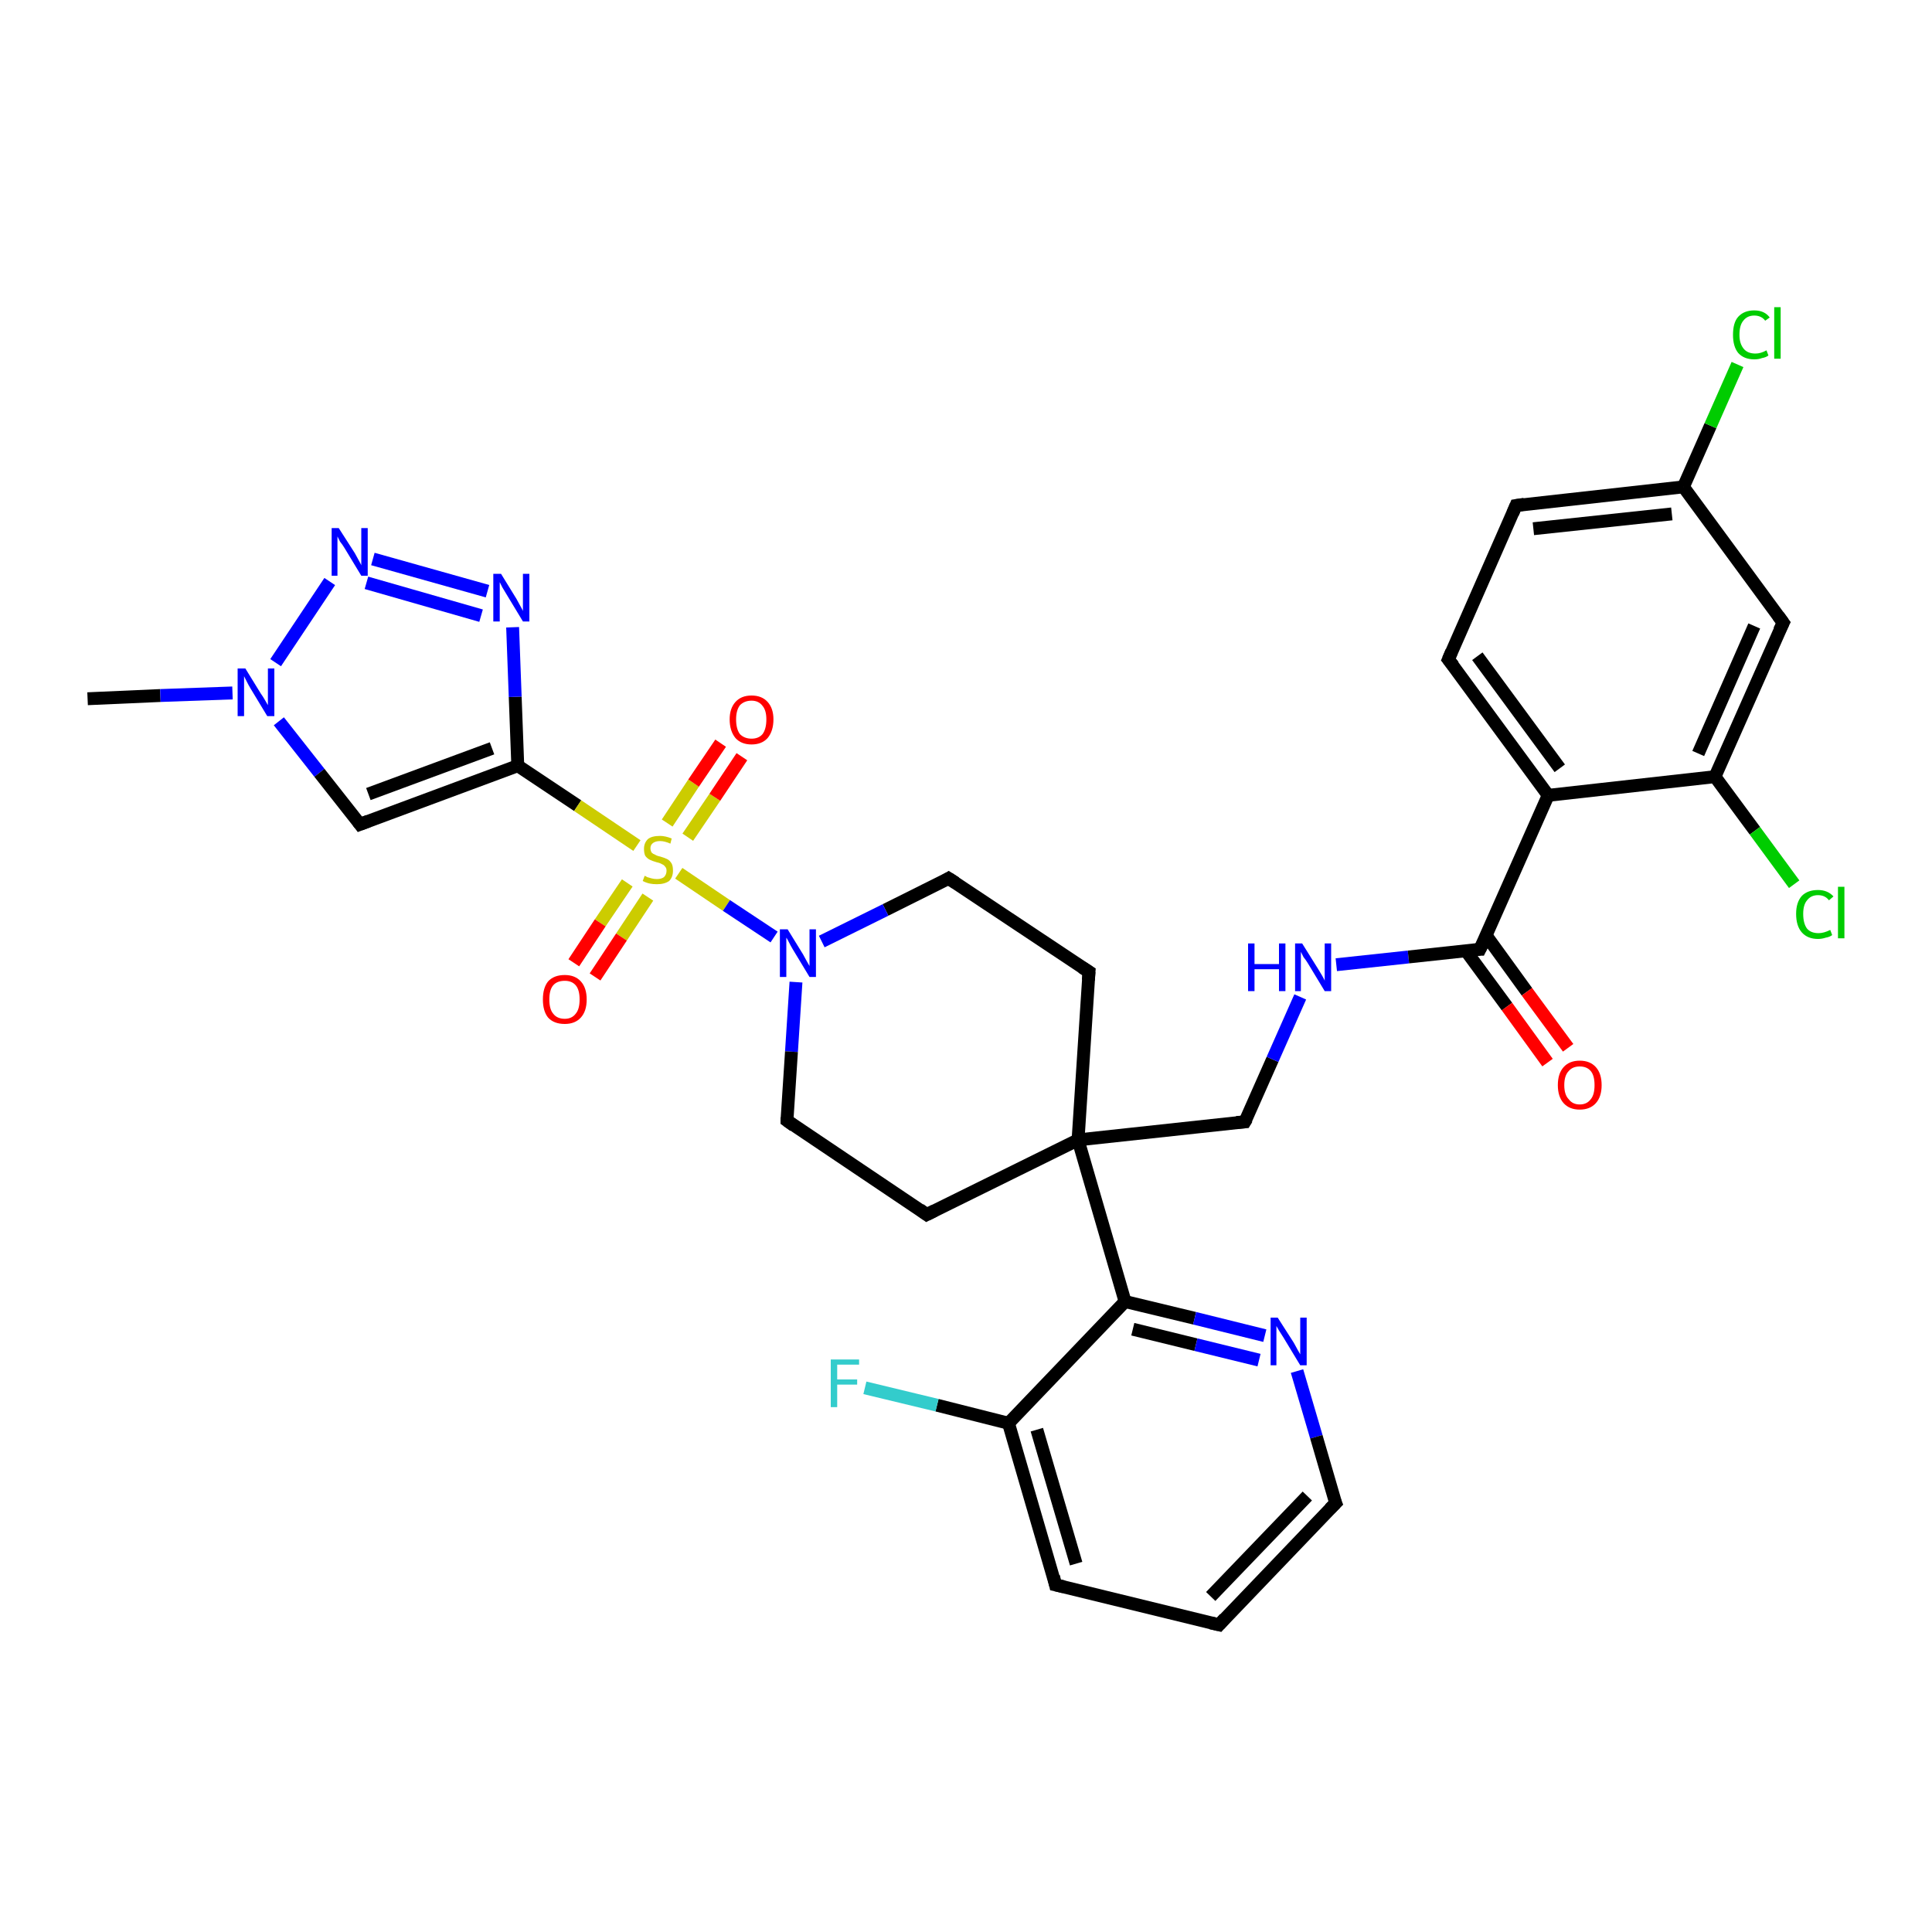 <?xml version='1.0' encoding='iso-8859-1'?>
<svg version='1.1' baseProfile='full'
              xmlns='http://www.w3.org/2000/svg'
                      xmlns:rdkit='http://www.rdkit.org/xml'
                      xmlns:xlink='http://www.w3.org/1999/xlink'
                  xml:space='preserve'
width='300px' height='300px' viewBox='0 0 300 300'>
<!-- END OF HEADER -->
<rect style='opacity:1.0;fill:#FFFFFF;stroke:none' width='300.0' height='300.0' x='0.0' y='0.0'> </rect>
<path class='bond-0 atom-0 atom-1' d='M 13.6,108.5 L 24.9,108.0' style='fill:none;fill-rule:evenodd;stroke:#000000;stroke-width:2.0px;stroke-linecap:butt;stroke-linejoin:miter;stroke-opacity:1' />
<path class='bond-0 atom-0 atom-1' d='M 24.9,108.0 L 36.1,107.6' style='fill:none;fill-rule:evenodd;stroke:#0000FF;stroke-width:2.0px;stroke-linecap:butt;stroke-linejoin:miter;stroke-opacity:1' />
<path class='bond-1 atom-1 atom-2' d='M 43.3,112.0 L 49.6,120.0' style='fill:none;fill-rule:evenodd;stroke:#0000FF;stroke-width:2.0px;stroke-linecap:butt;stroke-linejoin:miter;stroke-opacity:1' />
<path class='bond-1 atom-1 atom-2' d='M 49.6,120.0 L 55.9,128.0' style='fill:none;fill-rule:evenodd;stroke:#000000;stroke-width:2.0px;stroke-linecap:butt;stroke-linejoin:miter;stroke-opacity:1' />
<path class='bond-2 atom-2 atom-3' d='M 55.9,128.0 L 80.4,118.9' style='fill:none;fill-rule:evenodd;stroke:#000000;stroke-width:2.0px;stroke-linecap:butt;stroke-linejoin:miter;stroke-opacity:1' />
<path class='bond-2 atom-2 atom-3' d='M 57.2,123.3 L 76.4,116.2' style='fill:none;fill-rule:evenodd;stroke:#000000;stroke-width:2.0px;stroke-linecap:butt;stroke-linejoin:miter;stroke-opacity:1' />
<path class='bond-3 atom-3 atom-4' d='M 80.4,118.9 L 80.0,108.2' style='fill:none;fill-rule:evenodd;stroke:#000000;stroke-width:2.0px;stroke-linecap:butt;stroke-linejoin:miter;stroke-opacity:1' />
<path class='bond-3 atom-3 atom-4' d='M 80.0,108.2 L 79.6,97.4' style='fill:none;fill-rule:evenodd;stroke:#0000FF;stroke-width:2.0px;stroke-linecap:butt;stroke-linejoin:miter;stroke-opacity:1' />
<path class='bond-4 atom-4 atom-5' d='M 75.7,91.8 L 57.9,86.8' style='fill:none;fill-rule:evenodd;stroke:#0000FF;stroke-width:2.0px;stroke-linecap:butt;stroke-linejoin:miter;stroke-opacity:1' />
<path class='bond-4 atom-4 atom-5' d='M 74.7,95.6 L 56.9,90.5' style='fill:none;fill-rule:evenodd;stroke:#0000FF;stroke-width:2.0px;stroke-linecap:butt;stroke-linejoin:miter;stroke-opacity:1' />
<path class='bond-5 atom-3 atom-6' d='M 80.4,118.9 L 89.7,125.1' style='fill:none;fill-rule:evenodd;stroke:#000000;stroke-width:2.0px;stroke-linecap:butt;stroke-linejoin:miter;stroke-opacity:1' />
<path class='bond-5 atom-3 atom-6' d='M 89.7,125.1 L 98.9,131.3' style='fill:none;fill-rule:evenodd;stroke:#CCCC00;stroke-width:2.0px;stroke-linecap:butt;stroke-linejoin:miter;stroke-opacity:1' />
<path class='bond-6 atom-6 atom-7' d='M 97.4,137.1 L 93.2,143.3' style='fill:none;fill-rule:evenodd;stroke:#CCCC00;stroke-width:2.0px;stroke-linecap:butt;stroke-linejoin:miter;stroke-opacity:1' />
<path class='bond-6 atom-6 atom-7' d='M 93.2,143.3 L 89.1,149.5' style='fill:none;fill-rule:evenodd;stroke:#FF0000;stroke-width:2.0px;stroke-linecap:butt;stroke-linejoin:miter;stroke-opacity:1' />
<path class='bond-6 atom-6 atom-7' d='M 100.6,139.3 L 96.5,145.5' style='fill:none;fill-rule:evenodd;stroke:#CCCC00;stroke-width:2.0px;stroke-linecap:butt;stroke-linejoin:miter;stroke-opacity:1' />
<path class='bond-6 atom-6 atom-7' d='M 96.5,145.5 L 92.4,151.7' style='fill:none;fill-rule:evenodd;stroke:#FF0000;stroke-width:2.0px;stroke-linecap:butt;stroke-linejoin:miter;stroke-opacity:1' />
<path class='bond-7 atom-6 atom-8' d='M 106.8,130.0 L 111.0,123.8' style='fill:none;fill-rule:evenodd;stroke:#CCCC00;stroke-width:2.0px;stroke-linecap:butt;stroke-linejoin:miter;stroke-opacity:1' />
<path class='bond-7 atom-6 atom-8' d='M 111.0,123.8 L 115.2,117.5' style='fill:none;fill-rule:evenodd;stroke:#FF0000;stroke-width:2.0px;stroke-linecap:butt;stroke-linejoin:miter;stroke-opacity:1' />
<path class='bond-7 atom-6 atom-8' d='M 103.6,127.8 L 107.7,121.6' style='fill:none;fill-rule:evenodd;stroke:#CCCC00;stroke-width:2.0px;stroke-linecap:butt;stroke-linejoin:miter;stroke-opacity:1' />
<path class='bond-7 atom-6 atom-8' d='M 107.7,121.6 L 111.9,115.4' style='fill:none;fill-rule:evenodd;stroke:#FF0000;stroke-width:2.0px;stroke-linecap:butt;stroke-linejoin:miter;stroke-opacity:1' />
<path class='bond-8 atom-6 atom-9' d='M 105.4,135.6 L 112.8,140.6' style='fill:none;fill-rule:evenodd;stroke:#CCCC00;stroke-width:2.0px;stroke-linecap:butt;stroke-linejoin:miter;stroke-opacity:1' />
<path class='bond-8 atom-6 atom-9' d='M 112.8,140.6 L 120.2,145.5' style='fill:none;fill-rule:evenodd;stroke:#0000FF;stroke-width:2.0px;stroke-linecap:butt;stroke-linejoin:miter;stroke-opacity:1' />
<path class='bond-9 atom-9 atom-10' d='M 123.6,152.5 L 122.9,163.3' style='fill:none;fill-rule:evenodd;stroke:#0000FF;stroke-width:2.0px;stroke-linecap:butt;stroke-linejoin:miter;stroke-opacity:1' />
<path class='bond-9 atom-9 atom-10' d='M 122.9,163.3 L 122.2,174.0' style='fill:none;fill-rule:evenodd;stroke:#000000;stroke-width:2.0px;stroke-linecap:butt;stroke-linejoin:miter;stroke-opacity:1' />
<path class='bond-10 atom-10 atom-11' d='M 122.2,174.0 L 143.9,188.6' style='fill:none;fill-rule:evenodd;stroke:#000000;stroke-width:2.0px;stroke-linecap:butt;stroke-linejoin:miter;stroke-opacity:1' />
<path class='bond-11 atom-11 atom-12' d='M 143.9,188.6 L 167.4,177.0' style='fill:none;fill-rule:evenodd;stroke:#000000;stroke-width:2.0px;stroke-linecap:butt;stroke-linejoin:miter;stroke-opacity:1' />
<path class='bond-12 atom-12 atom-13' d='M 167.4,177.0 L 193.3,174.2' style='fill:none;fill-rule:evenodd;stroke:#000000;stroke-width:2.0px;stroke-linecap:butt;stroke-linejoin:miter;stroke-opacity:1' />
<path class='bond-13 atom-13 atom-14' d='M 193.3,174.2 L 197.6,164.5' style='fill:none;fill-rule:evenodd;stroke:#000000;stroke-width:2.0px;stroke-linecap:butt;stroke-linejoin:miter;stroke-opacity:1' />
<path class='bond-13 atom-13 atom-14' d='M 197.6,164.5 L 201.9,154.8' style='fill:none;fill-rule:evenodd;stroke:#0000FF;stroke-width:2.0px;stroke-linecap:butt;stroke-linejoin:miter;stroke-opacity:1' />
<path class='bond-14 atom-14 atom-15' d='M 207.5,149.8 L 218.7,148.6' style='fill:none;fill-rule:evenodd;stroke:#0000FF;stroke-width:2.0px;stroke-linecap:butt;stroke-linejoin:miter;stroke-opacity:1' />
<path class='bond-14 atom-14 atom-15' d='M 218.7,148.6 L 229.8,147.4' style='fill:none;fill-rule:evenodd;stroke:#000000;stroke-width:2.0px;stroke-linecap:butt;stroke-linejoin:miter;stroke-opacity:1' />
<path class='bond-15 atom-15 atom-16' d='M 227.6,147.6 L 234.0,156.3' style='fill:none;fill-rule:evenodd;stroke:#000000;stroke-width:2.0px;stroke-linecap:butt;stroke-linejoin:miter;stroke-opacity:1' />
<path class='bond-15 atom-15 atom-16' d='M 234.0,156.3 L 240.3,165.0' style='fill:none;fill-rule:evenodd;stroke:#FF0000;stroke-width:2.0px;stroke-linecap:butt;stroke-linejoin:miter;stroke-opacity:1' />
<path class='bond-15 atom-15 atom-16' d='M 230.8,145.3 L 237.1,154.0' style='fill:none;fill-rule:evenodd;stroke:#000000;stroke-width:2.0px;stroke-linecap:butt;stroke-linejoin:miter;stroke-opacity:1' />
<path class='bond-15 atom-15 atom-16' d='M 237.1,154.0 L 243.5,162.7' style='fill:none;fill-rule:evenodd;stroke:#FF0000;stroke-width:2.0px;stroke-linecap:butt;stroke-linejoin:miter;stroke-opacity:1' />
<path class='bond-16 atom-15 atom-17' d='M 229.8,147.4 L 240.4,123.5' style='fill:none;fill-rule:evenodd;stroke:#000000;stroke-width:2.0px;stroke-linecap:butt;stroke-linejoin:miter;stroke-opacity:1' />
<path class='bond-17 atom-17 atom-18' d='M 240.4,123.5 L 224.9,102.4' style='fill:none;fill-rule:evenodd;stroke:#000000;stroke-width:2.0px;stroke-linecap:butt;stroke-linejoin:miter;stroke-opacity:1' />
<path class='bond-17 atom-17 atom-18' d='M 242.2,119.3 L 229.4,101.9' style='fill:none;fill-rule:evenodd;stroke:#000000;stroke-width:2.0px;stroke-linecap:butt;stroke-linejoin:miter;stroke-opacity:1' />
<path class='bond-18 atom-18 atom-19' d='M 224.9,102.4 L 235.4,78.5' style='fill:none;fill-rule:evenodd;stroke:#000000;stroke-width:2.0px;stroke-linecap:butt;stroke-linejoin:miter;stroke-opacity:1' />
<path class='bond-19 atom-19 atom-20' d='M 235.4,78.5 L 261.4,75.6' style='fill:none;fill-rule:evenodd;stroke:#000000;stroke-width:2.0px;stroke-linecap:butt;stroke-linejoin:miter;stroke-opacity:1' />
<path class='bond-19 atom-19 atom-20' d='M 238.1,82.1 L 259.6,79.8' style='fill:none;fill-rule:evenodd;stroke:#000000;stroke-width:2.0px;stroke-linecap:butt;stroke-linejoin:miter;stroke-opacity:1' />
<path class='bond-20 atom-20 atom-21' d='M 261.4,75.6 L 265.6,66.1' style='fill:none;fill-rule:evenodd;stroke:#000000;stroke-width:2.0px;stroke-linecap:butt;stroke-linejoin:miter;stroke-opacity:1' />
<path class='bond-20 atom-20 atom-21' d='M 265.6,66.1 L 269.8,56.6' style='fill:none;fill-rule:evenodd;stroke:#00CC00;stroke-width:2.0px;stroke-linecap:butt;stroke-linejoin:miter;stroke-opacity:1' />
<path class='bond-21 atom-20 atom-22' d='M 261.4,75.6 L 276.9,96.7' style='fill:none;fill-rule:evenodd;stroke:#000000;stroke-width:2.0px;stroke-linecap:butt;stroke-linejoin:miter;stroke-opacity:1' />
<path class='bond-22 atom-22 atom-23' d='M 276.9,96.7 L 266.3,120.6' style='fill:none;fill-rule:evenodd;stroke:#000000;stroke-width:2.0px;stroke-linecap:butt;stroke-linejoin:miter;stroke-opacity:1' />
<path class='bond-22 atom-22 atom-23' d='M 272.4,97.2 L 263.7,117.0' style='fill:none;fill-rule:evenodd;stroke:#000000;stroke-width:2.0px;stroke-linecap:butt;stroke-linejoin:miter;stroke-opacity:1' />
<path class='bond-23 atom-23 atom-24' d='M 266.3,120.6 L 272.5,129.0' style='fill:none;fill-rule:evenodd;stroke:#000000;stroke-width:2.0px;stroke-linecap:butt;stroke-linejoin:miter;stroke-opacity:1' />
<path class='bond-23 atom-23 atom-24' d='M 272.5,129.0 L 278.6,137.3' style='fill:none;fill-rule:evenodd;stroke:#00CC00;stroke-width:2.0px;stroke-linecap:butt;stroke-linejoin:miter;stroke-opacity:1' />
<path class='bond-24 atom-12 atom-25' d='M 167.4,177.0 L 169.1,150.9' style='fill:none;fill-rule:evenodd;stroke:#000000;stroke-width:2.0px;stroke-linecap:butt;stroke-linejoin:miter;stroke-opacity:1' />
<path class='bond-25 atom-25 atom-26' d='M 169.1,150.9 L 147.3,136.4' style='fill:none;fill-rule:evenodd;stroke:#000000;stroke-width:2.0px;stroke-linecap:butt;stroke-linejoin:miter;stroke-opacity:1' />
<path class='bond-26 atom-12 atom-27' d='M 167.4,177.0 L 174.7,202.1' style='fill:none;fill-rule:evenodd;stroke:#000000;stroke-width:2.0px;stroke-linecap:butt;stroke-linejoin:miter;stroke-opacity:1' />
<path class='bond-27 atom-27 atom-28' d='M 174.7,202.1 L 185.5,204.7' style='fill:none;fill-rule:evenodd;stroke:#000000;stroke-width:2.0px;stroke-linecap:butt;stroke-linejoin:miter;stroke-opacity:1' />
<path class='bond-27 atom-27 atom-28' d='M 185.5,204.7 L 196.4,207.4' style='fill:none;fill-rule:evenodd;stroke:#0000FF;stroke-width:2.0px;stroke-linecap:butt;stroke-linejoin:miter;stroke-opacity:1' />
<path class='bond-27 atom-27 atom-28' d='M 175.9,206.4 L 185.7,208.8' style='fill:none;fill-rule:evenodd;stroke:#000000;stroke-width:2.0px;stroke-linecap:butt;stroke-linejoin:miter;stroke-opacity:1' />
<path class='bond-27 atom-27 atom-28' d='M 185.7,208.8 L 195.5,211.2' style='fill:none;fill-rule:evenodd;stroke:#0000FF;stroke-width:2.0px;stroke-linecap:butt;stroke-linejoin:miter;stroke-opacity:1' />
<path class='bond-28 atom-28 atom-29' d='M 201.4,212.9 L 204.4,223.1' style='fill:none;fill-rule:evenodd;stroke:#0000FF;stroke-width:2.0px;stroke-linecap:butt;stroke-linejoin:miter;stroke-opacity:1' />
<path class='bond-28 atom-28 atom-29' d='M 204.4,223.1 L 207.4,233.4' style='fill:none;fill-rule:evenodd;stroke:#000000;stroke-width:2.0px;stroke-linecap:butt;stroke-linejoin:miter;stroke-opacity:1' />
<path class='bond-29 atom-29 atom-30' d='M 207.4,233.4 L 189.3,252.3' style='fill:none;fill-rule:evenodd;stroke:#000000;stroke-width:2.0px;stroke-linecap:butt;stroke-linejoin:miter;stroke-opacity:1' />
<path class='bond-29 atom-29 atom-30' d='M 203.0,232.3 L 188.0,247.9' style='fill:none;fill-rule:evenodd;stroke:#000000;stroke-width:2.0px;stroke-linecap:butt;stroke-linejoin:miter;stroke-opacity:1' />
<path class='bond-30 atom-30 atom-31' d='M 189.3,252.3 L 163.9,246.1' style='fill:none;fill-rule:evenodd;stroke:#000000;stroke-width:2.0px;stroke-linecap:butt;stroke-linejoin:miter;stroke-opacity:1' />
<path class='bond-31 atom-31 atom-32' d='M 163.9,246.1 L 156.6,221.0' style='fill:none;fill-rule:evenodd;stroke:#000000;stroke-width:2.0px;stroke-linecap:butt;stroke-linejoin:miter;stroke-opacity:1' />
<path class='bond-31 atom-31 atom-32' d='M 167.1,242.8 L 161.0,222.0' style='fill:none;fill-rule:evenodd;stroke:#000000;stroke-width:2.0px;stroke-linecap:butt;stroke-linejoin:miter;stroke-opacity:1' />
<path class='bond-32 atom-32 atom-33' d='M 156.6,221.0 L 145.5,218.2' style='fill:none;fill-rule:evenodd;stroke:#000000;stroke-width:2.0px;stroke-linecap:butt;stroke-linejoin:miter;stroke-opacity:1' />
<path class='bond-32 atom-32 atom-33' d='M 145.5,218.2 L 134.3,215.5' style='fill:none;fill-rule:evenodd;stroke:#33CCCC;stroke-width:2.0px;stroke-linecap:butt;stroke-linejoin:miter;stroke-opacity:1' />
<path class='bond-33 atom-5 atom-1' d='M 51.2,90.3 L 42.8,102.9' style='fill:none;fill-rule:evenodd;stroke:#0000FF;stroke-width:2.0px;stroke-linecap:butt;stroke-linejoin:miter;stroke-opacity:1' />
<path class='bond-34 atom-26 atom-9' d='M 147.3,136.4 L 137.5,141.3' style='fill:none;fill-rule:evenodd;stroke:#000000;stroke-width:2.0px;stroke-linecap:butt;stroke-linejoin:miter;stroke-opacity:1' />
<path class='bond-34 atom-26 atom-9' d='M 137.5,141.3 L 127.6,146.2' style='fill:none;fill-rule:evenodd;stroke:#0000FF;stroke-width:2.0px;stroke-linecap:butt;stroke-linejoin:miter;stroke-opacity:1' />
<path class='bond-35 atom-32 atom-27' d='M 156.6,221.0 L 174.7,202.1' style='fill:none;fill-rule:evenodd;stroke:#000000;stroke-width:2.0px;stroke-linecap:butt;stroke-linejoin:miter;stroke-opacity:1' />
<path class='bond-36 atom-23 atom-17' d='M 266.3,120.6 L 240.4,123.5' style='fill:none;fill-rule:evenodd;stroke:#000000;stroke-width:2.0px;stroke-linecap:butt;stroke-linejoin:miter;stroke-opacity:1' />
<path d='M 55.6,127.6 L 55.9,128.0 L 57.2,127.5' style='fill:none;stroke:#000000;stroke-width:2.0px;stroke-linecap:butt;stroke-linejoin:miter;stroke-opacity:1;' />
<path d='M 122.2,173.5 L 122.2,174.0 L 123.3,174.8' style='fill:none;stroke:#000000;stroke-width:2.0px;stroke-linecap:butt;stroke-linejoin:miter;stroke-opacity:1;' />
<path d='M 142.8,187.8 L 143.9,188.6 L 145.1,188.0' style='fill:none;stroke:#000000;stroke-width:2.0px;stroke-linecap:butt;stroke-linejoin:miter;stroke-opacity:1;' />
<path d='M 192.0,174.3 L 193.3,174.2 L 193.6,173.7' style='fill:none;stroke:#000000;stroke-width:2.0px;stroke-linecap:butt;stroke-linejoin:miter;stroke-opacity:1;' />
<path d='M 229.3,147.4 L 229.8,147.4 L 230.4,146.2' style='fill:none;stroke:#000000;stroke-width:2.0px;stroke-linecap:butt;stroke-linejoin:miter;stroke-opacity:1;' />
<path d='M 225.7,103.4 L 224.9,102.4 L 225.4,101.2' style='fill:none;stroke:#000000;stroke-width:2.0px;stroke-linecap:butt;stroke-linejoin:miter;stroke-opacity:1;' />
<path d='M 234.9,79.7 L 235.4,78.5 L 236.7,78.3' style='fill:none;stroke:#000000;stroke-width:2.0px;stroke-linecap:butt;stroke-linejoin:miter;stroke-opacity:1;' />
<path d='M 276.1,95.6 L 276.9,96.7 L 276.3,97.9' style='fill:none;stroke:#000000;stroke-width:2.0px;stroke-linecap:butt;stroke-linejoin:miter;stroke-opacity:1;' />
<path d='M 169.0,152.2 L 169.1,150.9 L 168.0,150.2' style='fill:none;stroke:#000000;stroke-width:2.0px;stroke-linecap:butt;stroke-linejoin:miter;stroke-opacity:1;' />
<path d='M 148.4,137.1 L 147.3,136.4 L 146.8,136.7' style='fill:none;stroke:#000000;stroke-width:2.0px;stroke-linecap:butt;stroke-linejoin:miter;stroke-opacity:1;' />
<path d='M 207.2,232.9 L 207.4,233.4 L 206.5,234.3' style='fill:none;stroke:#000000;stroke-width:2.0px;stroke-linecap:butt;stroke-linejoin:miter;stroke-opacity:1;' />
<path d='M 190.2,251.3 L 189.3,252.3 L 188.0,252.0' style='fill:none;stroke:#000000;stroke-width:2.0px;stroke-linecap:butt;stroke-linejoin:miter;stroke-opacity:1;' />
<path d='M 165.2,246.4 L 163.9,246.1 L 163.6,244.8' style='fill:none;stroke:#000000;stroke-width:2.0px;stroke-linecap:butt;stroke-linejoin:miter;stroke-opacity:1;' />
<path class='atom-1' d='M 38.1 103.8
L 40.5 107.7
Q 40.8 108.1, 41.2 108.8
Q 41.6 109.5, 41.6 109.5
L 41.6 103.8
L 42.6 103.8
L 42.6 111.2
L 41.5 111.2
L 38.9 106.9
Q 38.6 106.4, 38.3 105.8
Q 38.0 105.2, 37.9 105.0
L 37.9 111.2
L 36.9 111.2
L 36.9 103.8
L 38.1 103.8
' fill='#0000FF'/>
<path class='atom-4' d='M 77.8 89.1
L 80.2 93.0
Q 80.4 93.4, 80.8 94.1
Q 81.2 94.8, 81.2 94.9
L 81.2 89.1
L 82.2 89.1
L 82.2 96.5
L 81.2 96.5
L 78.6 92.2
Q 78.3 91.7, 78.0 91.2
Q 77.7 90.6, 77.6 90.4
L 77.6 96.5
L 76.6 96.5
L 76.6 89.1
L 77.8 89.1
' fill='#0000FF'/>
<path class='atom-5' d='M 52.6 82.0
L 55.1 85.9
Q 55.3 86.3, 55.7 87.0
Q 56.1 87.7, 56.1 87.8
L 56.1 82.0
L 57.1 82.0
L 57.1 89.4
L 56.1 89.4
L 53.5 85.1
Q 53.2 84.6, 52.8 84.1
Q 52.5 83.5, 52.4 83.3
L 52.4 89.4
L 51.5 89.4
L 51.5 82.0
L 52.6 82.0
' fill='#0000FF'/>
<path class='atom-6' d='M 100.1 136.0
Q 100.2 136.0, 100.5 136.2
Q 100.9 136.3, 101.2 136.4
Q 101.6 136.5, 102.0 136.5
Q 102.7 136.5, 103.1 136.2
Q 103.5 135.8, 103.5 135.2
Q 103.5 134.8, 103.3 134.6
Q 103.1 134.3, 102.8 134.2
Q 102.5 134.0, 102.0 133.9
Q 101.3 133.7, 100.9 133.5
Q 100.5 133.3, 100.2 132.9
Q 100.0 132.5, 100.0 131.8
Q 100.0 130.9, 100.6 130.3
Q 101.2 129.8, 102.5 129.8
Q 103.3 129.8, 104.3 130.2
L 104.1 131.0
Q 103.2 130.6, 102.5 130.6
Q 101.8 130.6, 101.4 130.9
Q 101.0 131.2, 101.0 131.7
Q 101.0 132.1, 101.2 132.4
Q 101.4 132.6, 101.7 132.7
Q 102.0 132.9, 102.5 133.0
Q 103.2 133.2, 103.6 133.4
Q 104.0 133.6, 104.3 134.1
Q 104.5 134.5, 104.5 135.2
Q 104.5 136.2, 103.9 136.8
Q 103.2 137.3, 102.0 137.3
Q 101.4 137.3, 100.9 137.2
Q 100.4 137.1, 99.8 136.8
L 100.1 136.0
' fill='#CCCC00'/>
<path class='atom-7' d='M 84.3 155.2
Q 84.3 153.4, 85.1 152.4
Q 86.0 151.4, 87.7 151.4
Q 89.3 151.4, 90.2 152.4
Q 91.1 153.4, 91.1 155.2
Q 91.1 157.0, 90.2 158.0
Q 89.3 159.0, 87.7 159.0
Q 86.0 159.0, 85.1 158.0
Q 84.3 157.0, 84.3 155.2
M 87.7 158.2
Q 88.8 158.2, 89.4 157.4
Q 90.0 156.7, 90.0 155.2
Q 90.0 153.7, 89.4 153.0
Q 88.8 152.3, 87.7 152.3
Q 86.5 152.3, 85.9 153.0
Q 85.3 153.7, 85.3 155.2
Q 85.3 156.7, 85.9 157.4
Q 86.5 158.2, 87.7 158.2
' fill='#FF0000'/>
<path class='atom-8' d='M 113.3 111.7
Q 113.3 110.0, 114.2 109.0
Q 115.1 108.0, 116.7 108.0
Q 118.3 108.0, 119.2 109.0
Q 120.1 110.0, 120.1 111.7
Q 120.1 113.5, 119.2 114.6
Q 118.3 115.6, 116.7 115.6
Q 115.1 115.6, 114.2 114.6
Q 113.3 113.5, 113.3 111.7
M 116.7 114.7
Q 117.8 114.7, 118.4 114.0
Q 119.0 113.2, 119.0 111.7
Q 119.0 110.3, 118.4 109.6
Q 117.8 108.8, 116.7 108.8
Q 115.6 108.8, 114.9 109.5
Q 114.3 110.3, 114.3 111.7
Q 114.3 113.2, 114.9 114.0
Q 115.6 114.7, 116.7 114.7
' fill='#FF0000'/>
<path class='atom-9' d='M 122.3 144.3
L 124.7 148.2
Q 124.9 148.6, 125.3 149.3
Q 125.7 150.0, 125.7 150.0
L 125.7 144.3
L 126.7 144.3
L 126.7 151.7
L 125.7 151.7
L 123.1 147.4
Q 122.8 146.9, 122.5 146.3
Q 122.2 145.7, 122.1 145.6
L 122.1 151.7
L 121.1 151.7
L 121.1 144.3
L 122.3 144.3
' fill='#0000FF'/>
<path class='atom-14' d='M 193.8 146.5
L 194.8 146.5
L 194.8 149.7
L 198.6 149.7
L 198.6 146.5
L 199.6 146.5
L 199.6 153.9
L 198.6 153.9
L 198.6 150.5
L 194.8 150.5
L 194.8 153.9
L 193.8 153.9
L 193.8 146.5
' fill='#0000FF'/>
<path class='atom-14' d='M 202.2 146.5
L 204.7 150.5
Q 204.9 150.8, 205.3 151.5
Q 205.7 152.2, 205.7 152.3
L 205.7 146.5
L 206.7 146.5
L 206.7 153.9
L 205.7 153.9
L 203.1 149.6
Q 202.8 149.1, 202.4 148.6
Q 202.1 148.0, 202.0 147.8
L 202.0 153.9
L 201.1 153.9
L 201.1 146.5
L 202.2 146.5
' fill='#0000FF'/>
<path class='atom-16' d='M 241.9 168.5
Q 241.9 166.7, 242.8 165.7
Q 243.7 164.7, 245.3 164.7
Q 246.9 164.7, 247.8 165.7
Q 248.7 166.7, 248.7 168.5
Q 248.7 170.3, 247.8 171.3
Q 246.9 172.3, 245.3 172.3
Q 243.7 172.3, 242.8 171.3
Q 241.9 170.3, 241.9 168.5
M 245.3 171.5
Q 246.4 171.5, 247.0 170.7
Q 247.6 170.0, 247.6 168.5
Q 247.6 167.0, 247.0 166.3
Q 246.4 165.6, 245.3 165.6
Q 244.2 165.6, 243.6 166.3
Q 242.9 167.0, 242.9 168.5
Q 242.9 170.0, 243.6 170.7
Q 244.2 171.5, 245.3 171.5
' fill='#FF0000'/>
<path class='atom-21' d='M 269.1 52.0
Q 269.1 50.1, 269.9 49.2
Q 270.8 48.2, 272.4 48.2
Q 274.0 48.2, 274.8 49.3
L 274.1 49.8
Q 273.5 49.0, 272.4 49.0
Q 271.3 49.0, 270.7 49.8
Q 270.1 50.5, 270.1 52.0
Q 270.1 53.4, 270.8 54.2
Q 271.4 54.9, 272.6 54.9
Q 273.4 54.9, 274.3 54.4
L 274.6 55.2
Q 274.2 55.5, 273.6 55.6
Q 273.1 55.8, 272.4 55.8
Q 270.8 55.8, 269.9 54.8
Q 269.1 53.8, 269.1 52.0
' fill='#00CC00'/>
<path class='atom-21' d='M 275.5 47.7
L 276.5 47.7
L 276.5 55.7
L 275.5 55.7
L 275.5 47.7
' fill='#00CC00'/>
<path class='atom-24' d='M 278.9 141.9
Q 278.9 140.1, 279.8 139.1
Q 280.7 138.2, 282.3 138.2
Q 283.8 138.2, 284.7 139.2
L 284.0 139.8
Q 283.4 139.0, 282.3 139.0
Q 281.2 139.0, 280.6 139.8
Q 280.0 140.5, 280.0 141.9
Q 280.0 143.4, 280.6 144.2
Q 281.2 144.9, 282.4 144.9
Q 283.2 144.9, 284.2 144.4
L 284.5 145.2
Q 284.1 145.5, 283.5 145.6
Q 282.9 145.8, 282.3 145.8
Q 280.7 145.8, 279.8 144.8
Q 278.9 143.8, 278.9 141.9
' fill='#00CC00'/>
<path class='atom-24' d='M 285.4 137.7
L 286.4 137.7
L 286.4 145.7
L 285.4 145.7
L 285.4 137.7
' fill='#00CC00'/>
<path class='atom-28' d='M 198.4 204.6
L 200.9 208.5
Q 201.1 208.9, 201.5 209.6
Q 201.9 210.3, 201.9 210.3
L 201.9 204.6
L 202.9 204.6
L 202.9 212.0
L 201.9 212.0
L 199.3 207.7
Q 199.0 207.2, 198.6 206.6
Q 198.3 206.1, 198.2 205.9
L 198.2 212.0
L 197.3 212.0
L 197.3 204.6
L 198.4 204.6
' fill='#0000FF'/>
<path class='atom-33' d='M 129.0 211.1
L 133.4 211.1
L 133.4 211.9
L 130.0 211.9
L 130.0 214.2
L 133.1 214.2
L 133.1 215.0
L 130.0 215.0
L 130.0 218.5
L 129.0 218.5
L 129.0 211.1
' fill='#33CCCC'/>
</svg>
